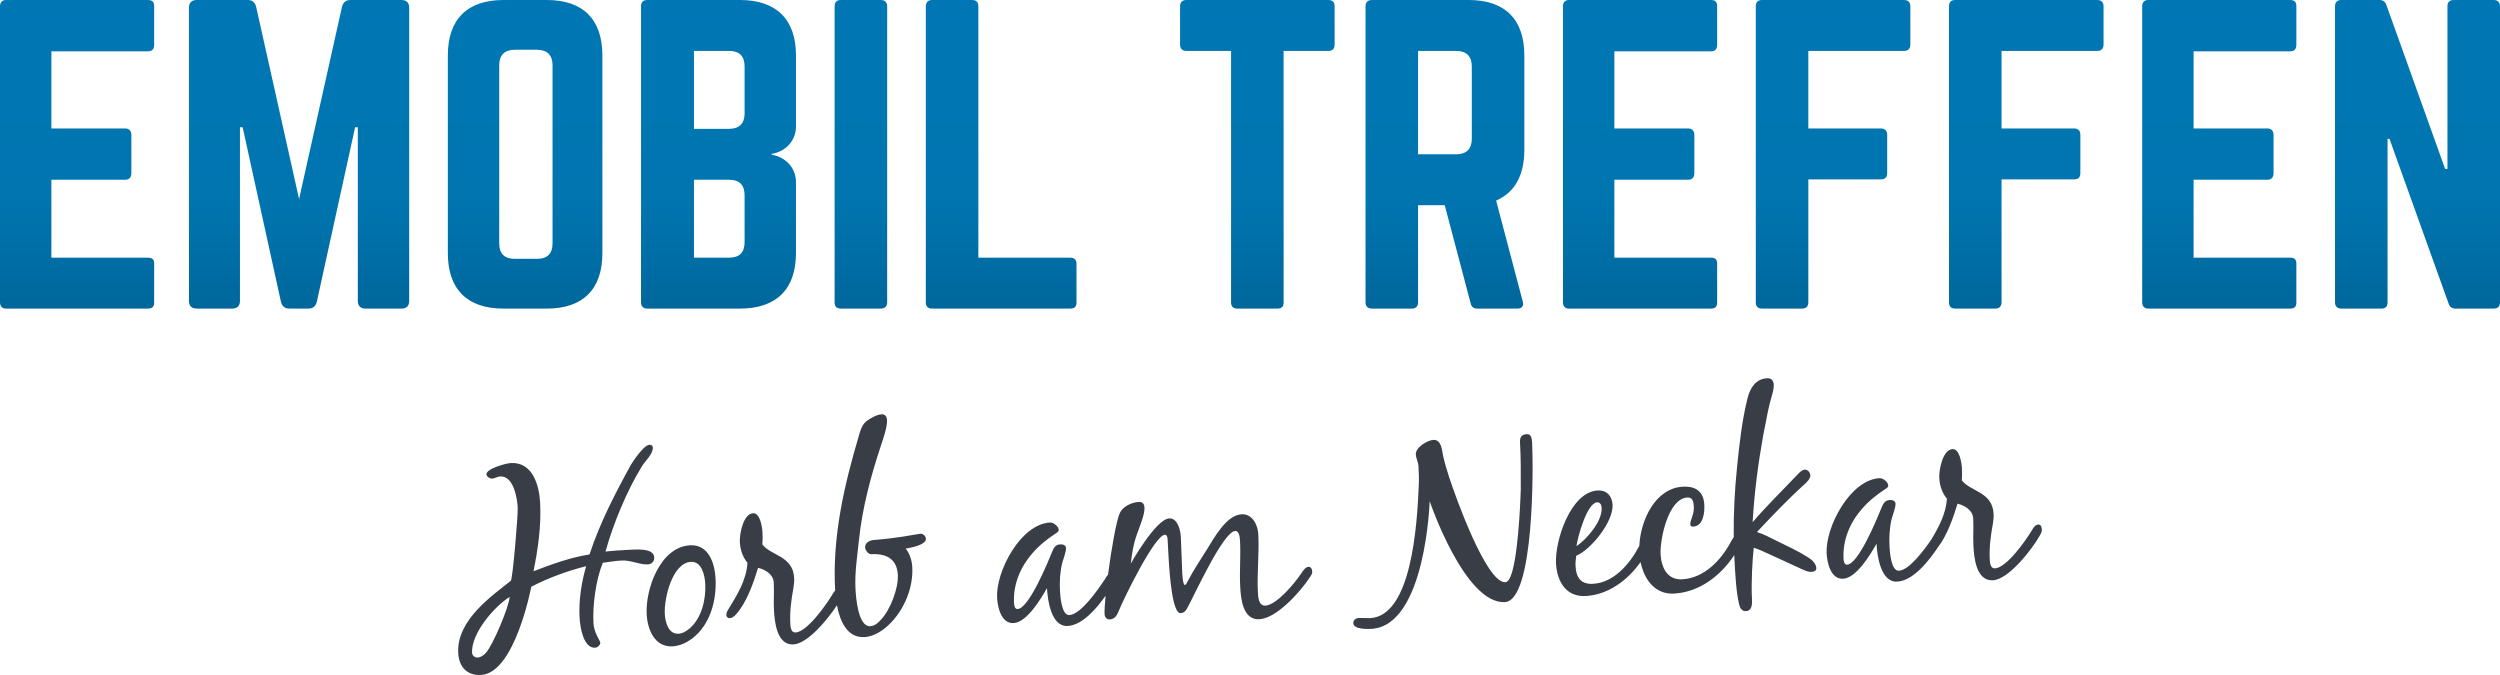 <?xml version="1.0" encoding="UTF-8" standalone="no"?><!DOCTYPE svg PUBLIC "-//W3C//DTD SVG 1.1//EN" "http://www.w3.org/Graphics/SVG/1.1/DTD/svg11.dtd"><svg width="100%" height="100%" viewBox="0 0 500 135" version="1.1" xmlns="http://www.w3.org/2000/svg" xmlns:xlink="http://www.w3.org/1999/xlink" xml:space="preserve" style="fill-rule:evenodd;clip-rule:evenodd;stroke-linejoin:round;stroke-miterlimit:1.414;"><path d="M129.95,88.961c0.324,0.006 0.6,0.189 0.618,0.518c0.069,1.305 -1.472,2.645 -2.121,3.686c-3.062,4.944 -5.783,11.53 -7.347,17.148c1.654,-0.189 3.262,-0.275 4.92,-0.363c2.011,-0.108 4.727,-0.203 4.822,1.553c0.04,0.753 -0.483,1.335 -1.237,1.375c-1.709,0.091 -3.424,-0.874 -5.284,-0.774c-1.256,0.067 -2.505,0.284 -3.756,0.452c-1.383,3.345 -2.066,8.463 -1.872,12.076c0.105,1.956 1.347,3.5 1.369,3.902c0.026,0.501 -0.603,0.988 -1.055,1.012c-2.211,0.118 -2.974,-3.766 -3.098,-6.074c-0.183,-3.412 0.382,-6.964 1.316,-10.234c-3.779,0.957 -7.487,2.312 -10.969,4.108c0,0 -3.257,17.282 -10.042,17.645c-2.865,0.153 -4.424,-1.675 -4.57,-4.385c-0.36,-6.723 7.087,-11.65 10.516,-14.45c0.386,-0.322 1.461,-13.16 1.38,-14.665c-0.105,-1.957 -0.844,-6.346 -3.508,-6.203c-0.264,0.014 -0.495,0.094 -0.722,0.182l-0.195,0.076c-0.227,0.088 -0.459,0.168 -0.723,0.182c-0.402,0.021 -1.079,-0.395 -1.103,-0.847c-0.062,-1.154 3.913,-2.222 4.868,-2.273c4.372,-0.234 5.681,4.426 5.869,7.938c0.245,4.566 -0.412,9.23 -1.331,13.708c3.654,-1.403 7.362,-2.759 11.21,-3.367c2.034,-6.248 5.232,-12.406 8.264,-17.902c0,0 2.409,-3.953 3.716,-4.023c0.016,-0.001 0.032,-0.001 0.049,-0.001l0.016,0Zm-28.02,30.428c-0.141,2.071 -3.364,9.64 -4.744,11.172c-0.428,0.476 -1.009,0.91 -1.663,0.945c-0.553,0.029 -1.079,-0.395 -1.109,-0.947c-0.205,-3.813 4.393,-9.242 7.516,-11.17l0,0Zm27.404,3.466c0.161,3.011 1.564,6.609 5.182,6.415c1.408,-0.075 2.735,-0.699 3.851,-1.514c3.682,-2.763 4.982,-7.663 4.745,-12.078c-0.161,-3.01 -1.374,-6.82 -5.093,-6.621c-5.981,0.319 -8.955,8.781 -8.685,13.798Zm37.7,-4.744c-0.004,-0.064 -0.008,-0.127 -0.011,-0.189c-0.563,-10.486 1.716,-20.621 4.921,-31.359c0.514,-1.688 0.987,-2.267 2.605,-3.108c0.539,-0.281 1.129,-0.564 1.732,-0.596c0.754,-0.04 1.083,0.445 1.12,1.148c0.076,1.405 -0.758,3.713 -1.191,5.045c-2.042,6.097 -3.761,12.579 -4.424,19.005c-0.333,3.188 -0.862,6.486 -0.689,9.698c0.08,1.505 0.459,7.623 2.972,7.489c0.854,-0.046 1.576,-0.688 2.099,-1.27c1.861,-1.961 3.544,-6.277 3.399,-8.987c-0.175,-3.261 -2.348,-4.302 -5.313,-4.144c-0.603,0.032 -1.202,-0.791 -1.231,-1.343c-0.054,-1.003 0.98,-1.461 1.834,-1.507c5.018,-0.419 7.057,-0.931 9.208,-1.247c0.552,-0.029 1.082,0.446 1.112,0.997c0.067,1.255 -3.078,1.825 -4.028,1.977c0.814,1.063 1.235,2.349 1.308,3.704c0.207,3.863 -1.387,7.974 -4.006,10.831c-1.379,1.533 -3.415,3.051 -5.576,3.166c-3.442,0.184 -4.889,-3.204 -5.486,-6.366c-1.956,2.997 -5.908,7.68 -8.7,7.829c-3.317,0.177 -3.768,-4.478 -3.895,-6.836c-0.099,-1.857 0.055,-3.676 -0.044,-5.533c-0.089,-1.656 -1.651,-2.579 -3.132,-2.952c-0.9,2.966 -2.253,6.863 -4.344,9.239c-0.333,0.37 -0.763,0.795 -1.316,0.825c-0.402,0.021 -0.667,-0.216 -0.689,-0.617c-0.021,-0.402 0.161,-0.764 0.394,-1.128c1.761,-2.862 3.616,-5.88 3.835,-9.313c-0.97,-1.156 -1.452,-2.639 -1.533,-4.145c-0.084,-1.555 0.653,-5.67 2.664,-5.778c1.407,-0.075 1.814,2.822 1.868,3.825c0.043,0.803 0.036,1.609 -0.021,2.417c1.684,2.275 6.118,2.239 6.357,6.704c0.035,0.653 -0.03,1.31 -0.146,1.971c-0.426,2.387 -0.755,4.719 -0.626,7.128c0.035,0.652 0.1,1.856 1.055,1.805c2.312,-0.123 6.153,-5.562 7.355,-7.588c0.148,-0.25 0.336,-0.559 0.563,-0.797l0,0Zm-28.837,-5.743c2.161,-0.115 2.766,2.72 2.855,4.376c0.164,3.061 -0.692,6.83 -3.1,8.921c-0.626,0.537 -1.406,1.031 -2.261,1.077c-2.06,0.11 -2.647,-2.374 -2.733,-3.98c-0.162,-3.01 1.469,-10.192 5.239,-10.394l0,0Zm136.052,13.408c10.906,-0.583 11.685,-25.532 11.685,-25.532c0,0 7.003,20.608 15.044,20.178c5.881,-0.314 5.703,-27.124 5.444,-31.941c-0.035,-0.652 -0.142,-1.703 -1.046,-1.655c-1.106,0.06 -1.428,0.63 -1.372,1.684c0.162,3.01 0.175,6.079 0.149,9.351c0,0 -0.302,11.287 -1.649,16.24c-0.169,0.613 -0.633,2.298 -1.437,2.341c-3.82,0.204 -10.055,-17.375 -11.201,-20.887c-0.48,-1.433 -0.913,-2.919 -1.245,-4.411l-0.215,-1.196c-0.199,-0.895 -0.563,-2.033 -1.719,-1.972c-1.206,0.065 -3.599,1.501 -3.523,2.906c0.043,0.803 0.485,1.534 0.531,2.387c0.073,1.355 0.132,2.458 0.056,3.871c-0.336,7.817 -1.425,26.04 -9.718,26.484l-2.27,-0.03c-0.603,0.032 -1.137,0.413 -1.102,1.065c0.065,1.204 2.734,1.162 3.588,1.117Zm-52.647,-10.827c0.664,-5.082 1.664,-10.848 2.361,-12.348c0.634,-1.342 2.406,-2.142 3.813,-2.217c0.754,-0.04 1.082,0.445 1.12,1.148c0.075,1.405 -1.047,3.981 -1.527,5.365c-0.657,1.846 -1.004,3.827 -1.201,5.8c0,0 4.968,-8.87 7.682,-9.015c1.608,-0.086 2.235,2.195 2.313,3.65l0.279,7.08c0,0 0.089,2.612 0.542,2.588c0.201,-0.011 0.565,-0.735 0.655,-0.941c1.099,-2.071 2.404,-4.053 3.658,-6.032c1.488,-2.344 3.909,-7.002 7.025,-7.169c2.161,-0.115 3.24,2.142 3.34,3.998c0.097,1.811 0.039,3.63 -0.028,5.45l-0.027,0.728c-0.067,1.82 -0.124,3.639 -0.027,5.45c0.051,0.953 0.145,2.709 1.502,2.637c2.262,-0.121 5.906,-4.543 7.118,-6.369c0.328,-0.47 0.835,-1.352 1.488,-1.387c0.603,-0.033 0.736,0.564 0.76,1.016c0.019,0.351 -0.261,0.768 -0.448,1.03c-1.815,2.814 -6.614,8.253 -10.132,8.441c-3.318,0.178 -3.7,-4.129 -3.829,-6.537c-0.161,-3.011 0.129,-6.045 -0.035,-9.106c-0.029,-0.552 -0.11,-2.057 -0.964,-2.011c-2.413,0.128 -8.226,12.968 -9.605,15.457c-0.274,0.518 -0.655,0.941 -1.308,0.976c-1.609,0.086 -2.197,-7.128 -2.434,-11.544l-0.167,-3.11c-0.016,-0.301 -0.057,-1.054 -0.559,-1.027c-2.061,0.11 -8.326,12.974 -9.258,15.338c-0.311,0.772 -0.774,1.551 -1.729,1.602c-0.653,0.035 -1.032,-0.448 -1.064,-1.05c-0.038,-0.708 0.042,-2.035 0.201,-3.689c-1.87,2.653 -4.696,5.892 -7.585,6.046c-3.317,0.178 -4.01,-5.22 -4.136,-7.578c-1.196,2.127 -4.017,6.857 -6.681,6.999c-2.463,0.132 -3.193,-3.15 -3.296,-5.057c-0.282,-5.268 4.704,-14.742 10.584,-15.057c0.704,-0.037 1.704,0.765 1.742,1.467c0.016,0.301 -0.227,0.465 -0.47,0.629c-1.753,1.15 -3.35,2.393 -4.727,3.976c-2.47,2.799 -3.946,6.299 -3.744,10.062c0.021,0.402 0.115,1.202 0.718,1.17c2.261,-0.121 6.007,-9.228 6.851,-11.336c0.312,-0.771 0.674,-1.545 1.629,-1.596c0.502,-0.027 1.164,0.088 1.199,0.741c0.037,0.702 -0.538,2.192 -0.749,2.958c-0.461,1.736 -0.549,3.854 -0.455,5.61c0.056,1.053 0.314,4.914 1.872,4.831c2.362,-0.127 5.865,-5.295 7.125,-7.174c0,0 0.249,-0.506 0.608,-0.893Zm125.142,-7.492c-0.059,-4.69 0.186,-9.39 0.667,-14.072c0.462,-4.553 0.968,-9.21 2.088,-13.697c0.496,-2.04 1.605,-3.91 3.917,-4.034c0.854,-0.046 1.283,0.435 1.329,1.288c0.04,0.752 -0.171,1.518 -0.384,2.234c-0.599,1.995 -0.991,4.078 -1.699,7.79c-1.05,5.792 -1.796,11.618 -2.138,17.473c2.751,-3.216 5.77,-6.145 8.679,-9.219c0.431,-0.425 1.092,-1.266 1.745,-1.301c0.553,-0.029 1.088,0.546 1.117,1.098c0.041,0.752 -0.728,1.448 -1.257,1.929c-3.317,2.995 -6.37,6.227 -9.422,9.46c1.384,0.429 2.63,1.117 3.925,1.753c2.122,1.043 4.292,2.034 6.275,3.287c0.73,0.464 1.628,1.221 1.679,2.174c0.032,0.603 -0.565,0.735 -1.018,0.759c-0.553,0.03 -1.069,-0.194 -1.585,-0.418l-6.976,-3.2c-0.982,-0.45 -1.913,-0.904 -2.937,-1.201c-0.242,2.076 -0.539,6.872 -0.359,10.233c0.049,0.903 0.077,2.361 -1.18,2.428c-0.854,0.046 -1.191,-0.59 -1.382,-1.335c-0.582,-2.384 -0.762,-5.745 -0.942,-9.107c-0.014,-0.25 -0.026,-0.499 -0.037,-0.749c-2.739,4.159 -7.021,7.416 -12.041,7.684c-3.898,0.209 -6.005,-2.933 -6.698,-6.299c-2.568,3.636 -6.475,6.551 -10.967,6.791c-3.971,0.212 -5.754,-2.963 -5.945,-6.526c-0.242,-4.515 2.913,-14.295 8.341,-14.585c1.809,-0.096 2.882,1.104 2.976,2.86c0.18,3.362 -4.259,8.933 -7.266,10.2c-0.113,0.711 -0.176,1.419 -0.138,2.121c0.121,2.258 1.101,3.615 3.463,3.488c4.222,-0.225 7.396,-4.018 9.226,-7.487c0.021,-0.039 0.042,-0.08 0.065,-0.122c0.24,-5.089 3.155,-11.523 8.72,-11.82c2.513,-0.134 4.133,0.936 4.275,3.596c0.084,1.555 -0.173,4.286 -2.234,4.396c-0.301,0.016 -0.561,-0.121 -0.579,-0.472c-0.041,-0.753 0.799,-2.005 0.721,-3.46c-0.048,-0.904 -0.155,-1.955 -1.311,-1.893c-3.82,0.204 -5.497,8.395 -5.338,11.356c0.137,2.558 1.285,5.164 4.3,5.003c4.473,-0.239 7.856,-3.892 9.823,-7.62c0.123,-0.232 0.293,-0.527 0.502,-0.784l0,0Zm39.428,0.586c1.553,-2.561 3.02,-5.267 3.214,-8.298c-0.97,-1.155 -1.452,-2.639 -1.533,-4.144c-0.084,-1.556 0.653,-5.671 2.664,-5.778c1.407,-0.076 1.814,2.821 1.868,3.825c0.043,0.802 0.036,1.608 -0.021,2.416c1.684,2.275 6.118,2.239 6.357,6.705c0.035,0.652 -0.03,1.309 -0.146,1.97c-0.426,2.387 -0.755,4.72 -0.626,7.128c0.035,0.652 0.1,1.856 1.055,1.805c2.312,-0.123 6.153,-5.562 7.355,-7.588c0.277,-0.468 0.695,-1.144 1.247,-1.174c0.604,-0.032 0.734,0.514 0.761,1.016c0.021,0.401 -0.161,0.763 -0.346,1.075c-1.468,2.695 -6.227,8.887 -9.444,9.059c-3.317,0.177 -3.768,-4.478 -3.894,-6.836c-0.1,-1.857 0.054,-3.676 -0.045,-5.533c-0.089,-1.655 -1.651,-2.578 -3.132,-2.952c-0.839,2.767 -2.073,6.343 -3.932,8.74c-1.835,2.751 -4.947,6.679 -8.135,6.849c-3.318,0.178 -4.01,-5.22 -4.137,-7.578c-1.196,2.127 -4.017,6.857 -6.681,6.999c-2.463,0.132 -3.193,-3.15 -3.295,-5.056c-0.283,-5.269 4.703,-14.743 10.583,-15.058c0.704,-0.037 1.704,0.765 1.742,1.467c0.016,0.301 -0.227,0.465 -0.47,0.629c-1.753,1.15 -3.35,2.393 -4.726,3.976c-2.471,2.799 -3.947,6.3 -3.745,10.063c0.022,0.401 0.115,1.201 0.718,1.169c2.262,-0.121 6.007,-9.228 6.852,-11.336c0.311,-0.771 0.673,-1.545 1.628,-1.596c0.502,-0.027 1.164,0.088 1.199,0.741c0.037,0.702 -0.538,2.192 -0.749,2.958c-0.461,1.736 -0.549,3.854 -0.455,5.61c0.057,1.053 0.314,4.914 1.872,4.831c1.999,-0.107 4.815,-3.825 6.397,-6.104Zm-66.758,-7.576c0.653,-0.035 0.887,0.556 0.916,1.108c0.143,2.659 -2.941,6.246 -5.032,7.666c0.207,-1.772 2.106,-8.667 4.116,-8.774Z" style="fill:#393e46;"/><path d="M29.598,0c0.928,0 1.237,0.463 1.237,1.234l0,7.715c0,0.772 -0.309,1.312 -1.237,1.312l-19.32,0l0,15.429l14.761,0c0.772,0 1.236,0.463 1.236,1.312l0,7.637c0,0.849 -0.464,1.312 -1.236,1.312l-14.761,0l0,15.584l19.32,0c0.928,0 1.237,0.385 1.237,1.234l0,7.715c0,0.771 -0.309,1.234 -1.237,1.234l-28.439,0c-0.695,0 -1.159,-0.463 -1.159,-1.234l0,-59.25c0,-0.771 0.464,-1.234 1.159,-1.234l28.439,0Zm19.938,0c0.928,0 1.469,0.463 1.7,1.389l8.579,38.419l8.578,-38.419c0.231,-0.926 0.772,-1.389 1.7,-1.389l10.201,0c1.004,0 1.545,0.54 1.545,1.543l0,58.632c0,1.003 -0.541,1.543 -1.545,1.543l-7.187,0c-1.005,0 -1.546,-0.54 -1.546,-1.543l0,-34.716l-0.541,0l-7.651,34.871c-0.231,0.925 -0.772,1.388 -1.7,1.388l-3.786,0c-0.928,0 -1.469,-0.463 -1.701,-1.388l-7.65,-34.871l-0.541,0l0,34.716c0,1.003 -0.541,1.543 -1.546,1.543l-7.11,0c-1.004,0 -1.545,-0.54 -1.545,-1.543l0,-58.632c0,-1.003 0.541,-1.543 1.545,-1.543l10.201,0Zm59.815,0c7.264,0 11.128,3.857 11.128,11.109l0,39.5c0,7.252 -3.864,11.109 -11.128,11.109l-8.655,0c-7.265,0 -11.129,-3.857 -11.129,-11.109l0,-39.5c0,-7.252 3.864,-11.109 11.129,-11.109l8.655,0Zm38.64,0c7.264,0 11.205,3.857 11.205,11.109l0,14.195c0,2.855 -2.086,5.015 -4.868,5.478l0,0.154c2.782,0.463 4.868,2.623 4.868,5.478l0,14.195c0,7.252 -3.941,11.109 -11.205,11.109l-18.547,0c-0.773,0 -1.237,-0.463 -1.237,-1.234l0,-59.25c0,-0.848 0.464,-1.234 1.237,-1.234l18.547,0Zm28.207,0c0.773,0 1.236,0.463 1.236,1.234l0,59.25c0,0.771 -0.463,1.234 -1.236,1.234l-8.037,0c-0.85,0 -1.237,-0.463 -1.237,-1.234l0,-59.25c0,-0.771 0.387,-1.234 1.237,-1.234l8.037,0Zm37.867,61.718l-27.666,0c-0.773,0 -1.237,-0.386 -1.237,-1.234l0,-59.25c0,-0.771 0.464,-1.234 1.237,-1.234l8.037,0c0.85,0 1.236,0.463 1.236,1.234l0,50.301l18.393,0c0.85,0 1.236,0.463 1.236,1.234l0,7.715c0,0.848 -0.386,1.234 -1.236,1.234l0,0Zm51.623,-61.718c0.85,0 1.236,0.463 1.236,1.234l0,7.715c0,0.772 -0.386,1.235 -1.236,1.235l-8.965,0l0,50.3c0,0.848 -0.386,1.234 -1.236,1.234l-8.037,0c-0.773,0 -1.237,-0.386 -1.237,-1.234l0,-50.3l-8.964,0c-0.773,-0.001 -1.237,-0.463 -1.237,-1.235l0,-7.715c0,-0.771 0.464,-1.234 1.237,-1.234l28.439,0Zm28.052,0c7.265,0 11.129,3.857 11.129,11.109l0,18.824c0,5.169 -1.932,8.564 -5.642,10.184l5.333,20.213c0.231,0.925 -0.232,1.388 -1.082,1.388l-8.038,0c-0.772,0 -1.159,-0.386 -1.313,-1.08l-5.178,-19.595l-5.332,0l0,19.441c0,0.771 -0.464,1.234 -1.237,1.234l-8.037,0c-0.773,0 -1.236,-0.463 -1.236,-1.234l0,-59.25c0,-0.771 0.463,-1.234 1.236,-1.234l19.397,0Zm48.455,0c0.927,0 1.236,0.463 1.236,1.234l0,7.715c0,0.772 -0.309,1.312 -1.236,1.312l-19.32,0l0,15.429l14.76,0c0.773,0 1.237,0.463 1.237,1.312l0,7.637c0,0.849 -0.464,1.312 -1.237,1.312l-14.76,0l0,15.584l19.32,0c0.927,0 1.236,0.385 1.236,1.234l0,7.715c0,0.771 -0.309,1.234 -1.236,1.234l-28.439,0c-0.696,0 -1.159,-0.463 -1.159,-1.234l0,-59.25c0,-0.771 0.463,-1.234 1.159,-1.234l28.439,0Zm38.64,0c0.772,0 1.236,0.463 1.236,1.234l0,7.715c0,0.772 -0.464,1.234 -1.236,1.235l-19.166,0l0,15.506l14.529,0c0.773,0 1.236,0.463 1.236,1.235l0,7.714c0,0.849 -0.463,1.235 -1.236,1.235l-14.529,0l0,24.61c0,0.771 -0.463,1.234 -1.236,1.234l-8.037,0c-0.85,0 -1.237,-0.463 -1.237,-1.234l0,-59.25c0,-0.771 0.387,-1.234 1.237,-1.234l28.439,0Zm38.639,0c0.773,0 1.237,0.463 1.237,1.234l0,7.715c0,0.772 -0.464,1.235 -1.237,1.235l-19.165,0l0,15.506l14.529,0c0.773,0 1.236,0.463 1.236,1.235l0,7.714c0,0.849 -0.463,1.235 -1.236,1.235l-14.529,0l0,24.61c0,0.771 -0.464,1.234 -1.236,1.234l-8.037,0c-0.851,0 -1.237,-0.463 -1.237,-1.234l0,-59.25c0,-0.771 0.386,-1.234 1.237,-1.234l28.438,0Zm38.563,0c0.927,0 1.237,0.463 1.237,1.234l0,7.715c0,0.772 -0.31,1.312 -1.237,1.312l-19.32,0l0,15.429l14.761,0c0.772,0 1.236,0.463 1.236,1.312l0,7.637c0,0.849 -0.464,1.312 -1.236,1.312l-14.761,0l0,15.584l19.32,0c0.927,0 1.237,0.385 1.237,1.234l0,7.715c0,0.771 -0.31,1.234 -1.237,1.234l-28.439,0c-0.695,0 -1.159,-0.463 -1.159,-1.234l0,-59.25c0,-0.771 0.464,-1.234 1.159,-1.234l28.439,0Zm17.852,0c0.695,0 1.159,0.309 1.391,1.003l11.746,32.788l0.464,0l0,-32.557c0,-0.771 0.386,-1.234 1.236,-1.234l8.038,0c0.772,0 1.236,0.463 1.236,1.234l0,59.25c0,0.771 -0.464,1.234 -1.236,1.234l-7.651,0c-0.696,0 -1.159,-0.308 -1.391,-1.003l-11.824,-32.942l-0.386,0l0,32.711c0,0.771 -0.387,1.234 -1.237,1.234l-8.037,0c-0.773,0 -1.236,-0.463 -1.236,-1.234l0,-59.25c0,-0.771 0.463,-1.234 1.236,-1.234l7.651,0Zm-368.47,9.952l-4.482,0c-2.01,0 -3.092,1.08 -3.092,3.086l0,35.642c0,2.083 1.082,3.086 3.092,3.086l4.482,0c2.009,0 3.091,-1.003 3.091,-3.086l0,-35.642c0,-2.006 -1.082,-3.086 -3.091,-3.086l0,0Zm38.408,41.583c2.009,0 3.091,-1.003 3.091,-3.086l0,-9.412c0,-2.006 -1.005,-3.086 -3.091,-3.086l-7.033,0l0,15.584l7.033,0Zm145.44,-41.351l-7.65,0l0,20.675l7.65,0c2.01,0 3.092,-1.08 3.092,-3.086l0,-14.504c0,-2.005 -1.082,-3.085 -3.092,-3.085l0,0Zm-145.44,15.583c2.009,0 3.091,-1.08 3.091,-3.008l0,-9.49c0,-2.005 -1.005,-3.085 -3.091,-3.085l-7.033,0l0,15.583l7.033,0Z" style="fill:url(#_Linear1);"/><defs><linearGradient id="_Linear1" x1="0" y1="0" x2="1" y2="0" gradientUnits="userSpaceOnUse" gradientTransform="matrix(3.77914e-15,61.718,-61.718,3.77914e-15,261,0)"><stop offset="0%" style="stop-color:#0077b4;stop-opacity:1"/><stop offset="64%" style="stop-color:#0075b0;stop-opacity:1"/><stop offset="83%" style="stop-color:#006ea6;stop-opacity:1"/><stop offset="100%" style="stop-color:#00679b;stop-opacity:1"/></linearGradient></defs></svg>